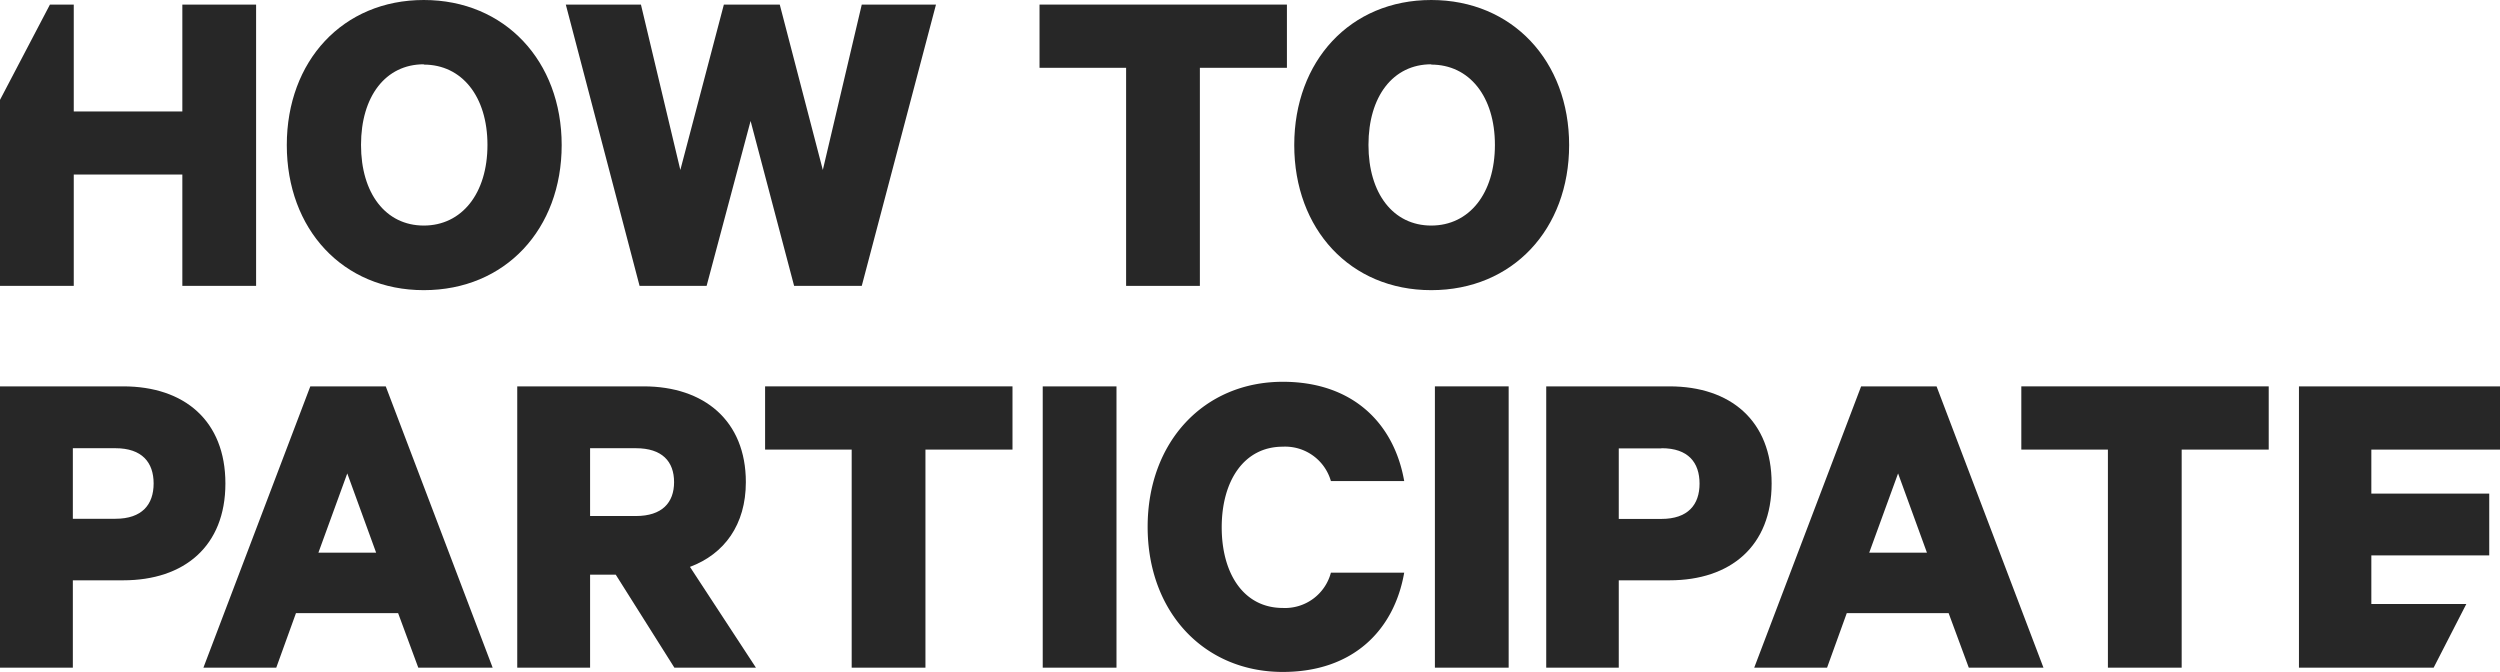 <svg xmlns="http://www.w3.org/2000/svg" viewBox="0 0 327.41 88.04"><defs><style>.cls-1{fill:#272727;}</style></defs><title>title-participate</title><g id="Layer_2" data-name="Layer 2"><g id="Layer_1-2" data-name="Layer 1"><path class="cls-1" d="M33.54.6V37.44H23.88V22.86H9.66V37.44H0V13.08L6.54.6H9.66v14H23.88V.6Z"/><path class="cls-1" d="M55.5,38c-10.62,0-17.94-8-17.94-19S44.88,0,55.5,0,73.56,8,73.56,19,66.18,38,55.5,38Zm0-29.58c-5,0-8.22,4.2-8.22,10.56s3.24,10.56,8.22,10.56,8.34-4.2,8.34-10.56S60.48,8.46,55.5,8.46Z"/><path class="cls-1" d="M102.12.6l5.64,21.66L112.86.6h9.72l-9.72,36.84H104l-5.7-21.6-5.76,21.6H83.76L74.1.6h9.84L89.1,22.26,94.8.6Z"/><path class="cls-1" d="M136.14.6h32.4V8.88h-11.4V37.44h-9.66V8.88H136.14Z"/><path class="cls-1" d="M187.44,38c-10.62,0-17.94-8-17.94-19s7.32-19,17.94-19S205.5,8,205.5,19,198.12,38,187.44,38Zm0-29.58c-5,0-8.22,4.2-8.22,10.56s3.24,10.56,8.22,10.56,8.34-4.2,8.34-10.56S192.42,8.46,187.44,8.46Z"/><path class="cls-1" d="M9.54,76V87.44H0V50.6H16.14c8,0,13.38,4.5,13.38,12.72S24.12,76,16.14,76ZM15.12,58.7H9.54v9.24h5.58c3.48,0,5-1.86,5-4.62S18.6,58.7,15.12,58.7Z"/><path class="cls-1" d="M50.52,50.6l14,36.84H54.78L52.14,80.3H38.76l-2.58,7.14H26.64l14-36.84ZM41.7,72.38h7.56L45.48,62Z"/><path class="cls-1" d="M77.28,75.26V87.44H67.74V50.6H84.3c7.92,0,13.38,4.5,13.38,12.54,0,5.58-2.82,9.42-7.32,11.1L99,87.44H88.32L80.64,75.26Zm0-7.68h6c3.42,0,5-1.74,5-4.44s-1.56-4.44-5-4.44h-6Z"/><path class="cls-1" d="M100.2,50.6h32.4v8.28H121.2V87.44h-9.66V58.88H100.2Z"/><path class="cls-1" d="M146.22,87.44h-9.66V50.6h9.66Z"/><path class="cls-1" d="M168,50c9.18,0,14.58,5.46,15.9,13h-9.6a6.23,6.23,0,0,0-6.3-4.5c-5.1,0-8,4.5-8,10.56s2.88,10.56,8,10.56A6.21,6.21,0,0,0,174.3,75h9.6c-1.32,7.56-6.72,13-15.9,13-10.32,0-17.7-7.86-17.7-19S157.68,50,168,50Z"/><path class="cls-1" d="M197.58,87.44h-9.66V50.6h9.66Z"/><path class="cls-1" d="M212,76V87.44H202.5V50.6h16.14c8,0,13.38,4.5,13.38,12.72S226.62,76,218.64,76Zm5.58-17.28H212v9.24h5.58c3.48,0,5-1.86,5-4.62S221.1,58.7,217.62,58.7Z"/><path class="cls-1" d="M253.62,50.6l14,36.84h-9.78l-2.64-7.14H241.86l-2.58,7.14h-9.54l14-36.84ZM244.8,72.38h7.56L248.58,62Z"/><path class="cls-1" d="M264.72,50.6h32.4v8.28h-11.4V87.44h-9.66V58.88H264.72Z"/><path class="cls-1" d="M318.72,87.44H301.08V50.6h26.34v8.28H310.56v5.76H326v8.1H310.56V79.1H323Z"/></g></g></svg>